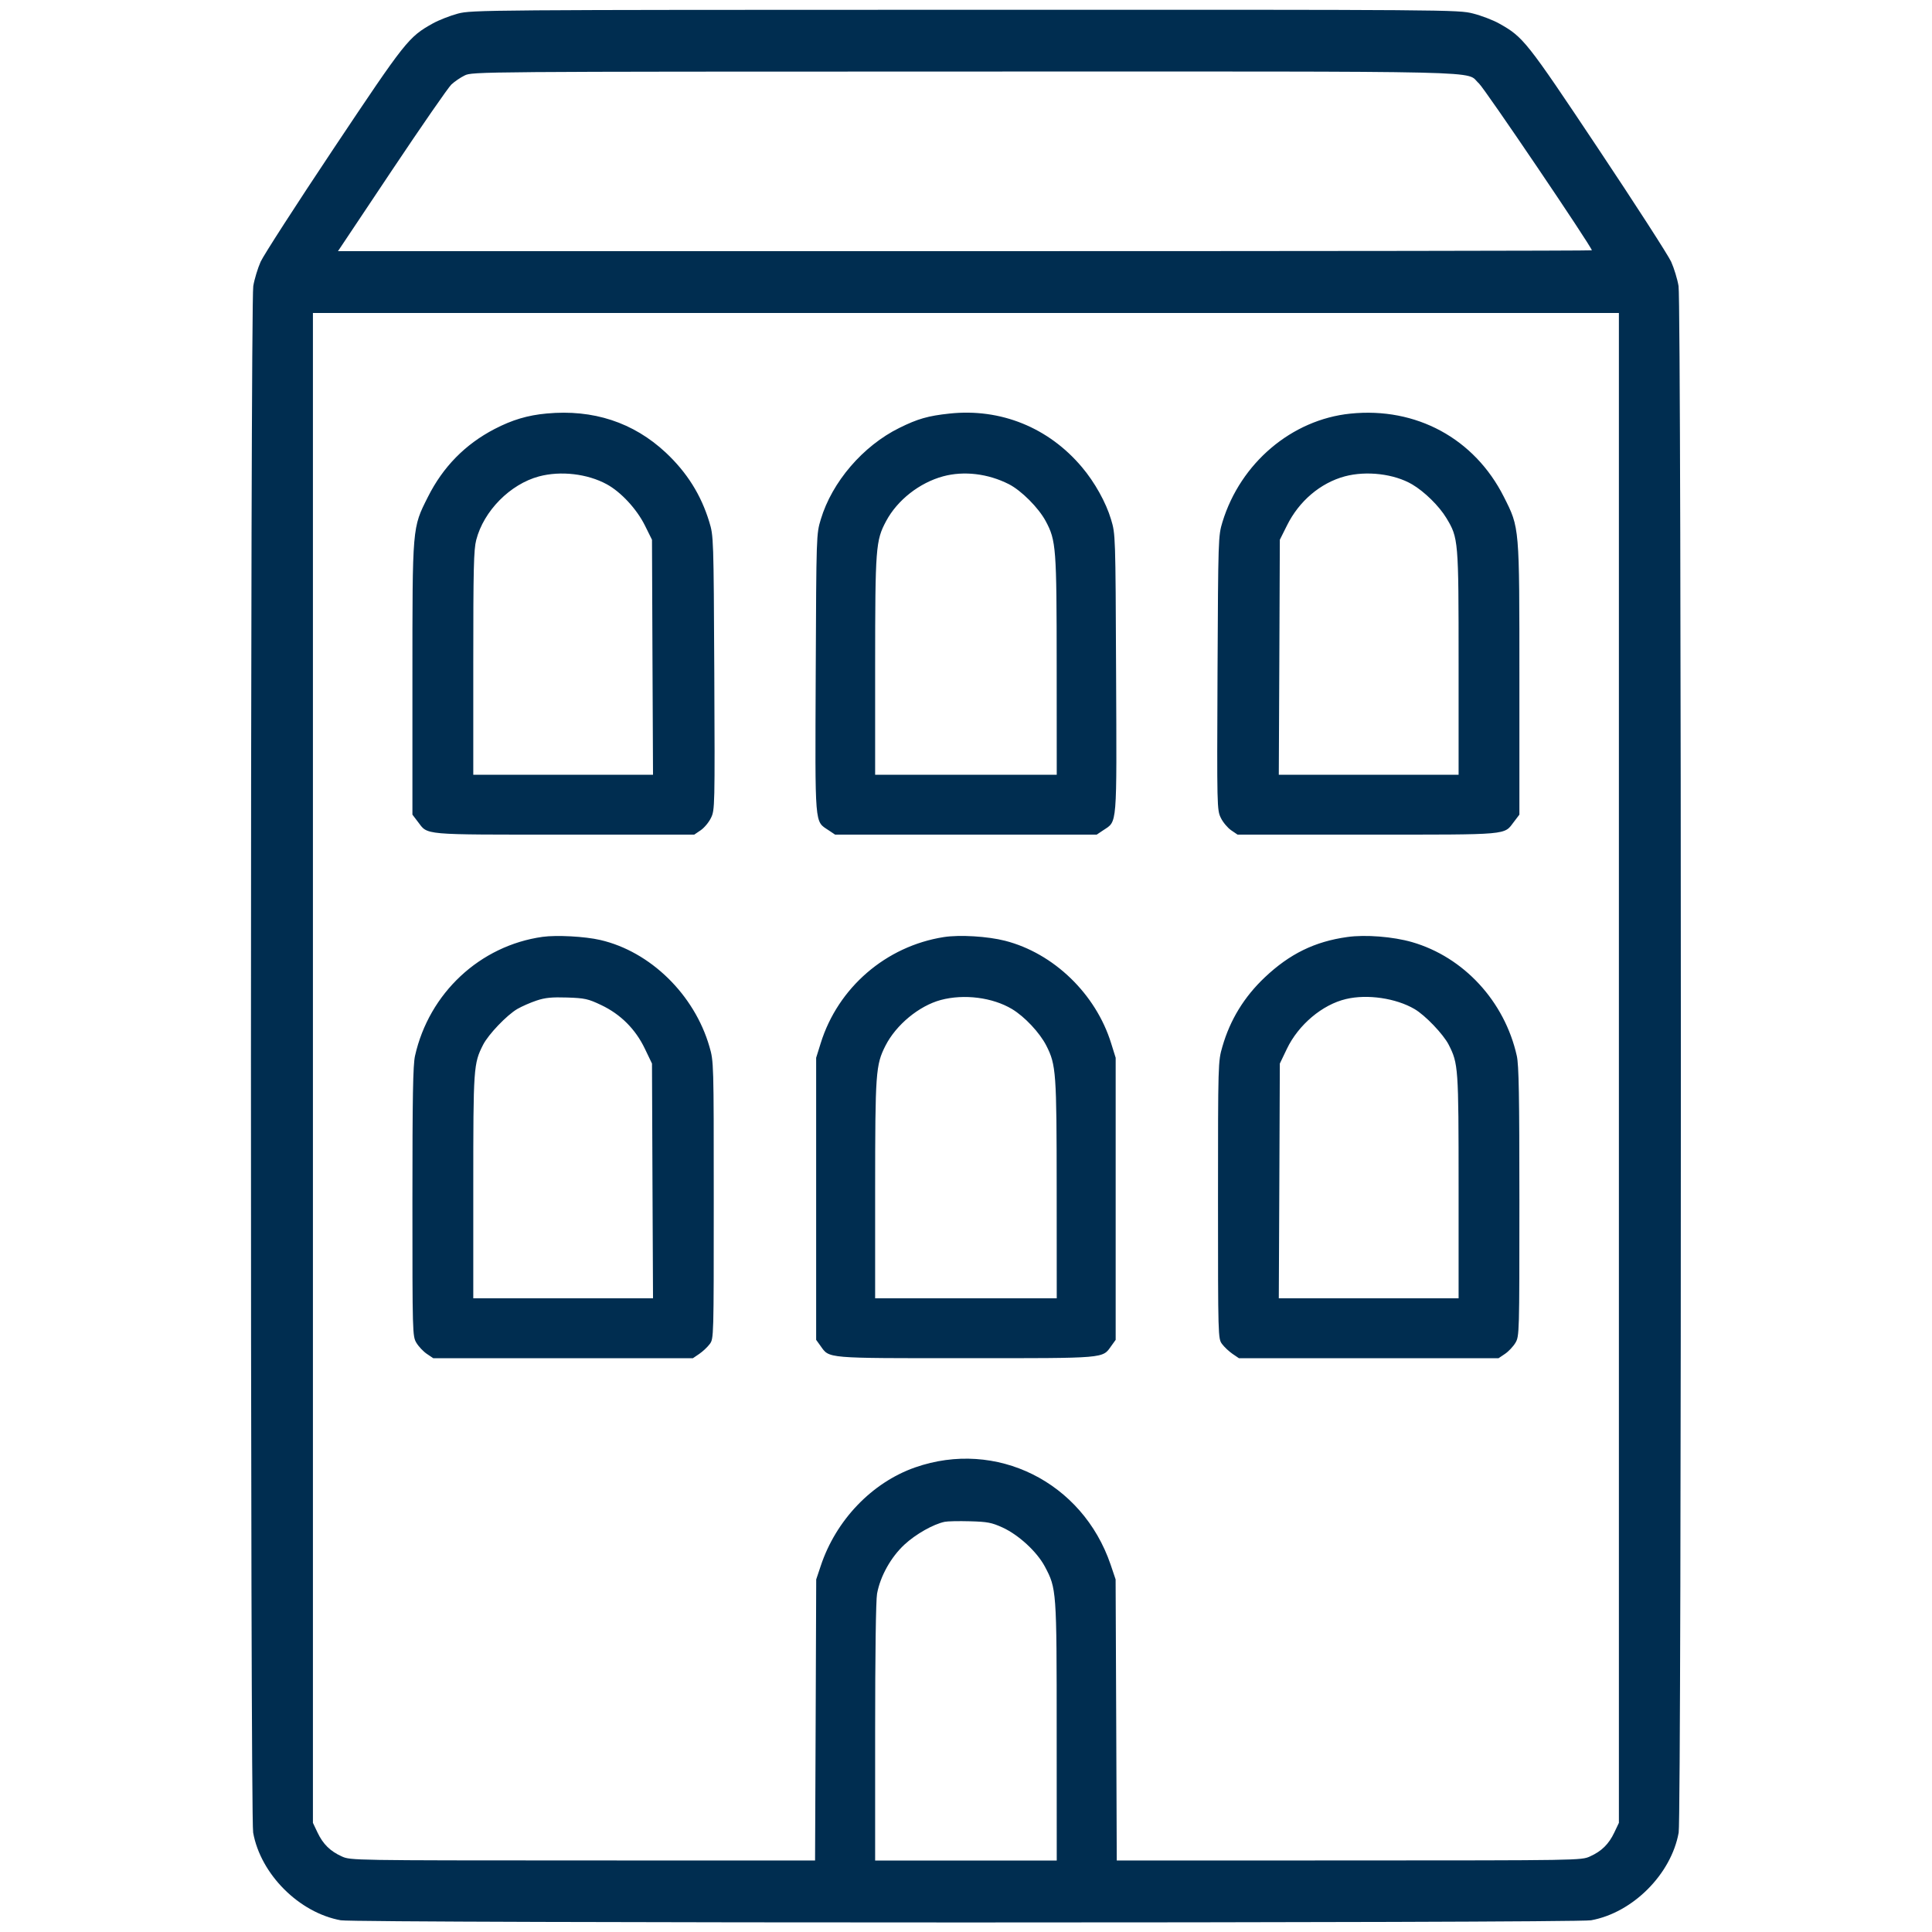 <?xml version="1.0" encoding="UTF-8"?> <svg xmlns="http://www.w3.org/2000/svg" width="32" height="32" viewBox="0 0 32 32" fill="none"><path fill-rule="evenodd" clip-rule="evenodd" d="M7.585 0.225C7.455 0.26 7.268 0.333 7.169 0.388C6.766 0.613 6.72 0.672 5.527 2.459C4.909 3.385 4.365 4.229 4.317 4.335C4.27 4.441 4.214 4.623 4.195 4.738C4.145 5.03 4.143 30.077 4.193 30.354C4.317 31.044 4.955 31.681 5.644 31.806C5.911 31.854 26.086 31.854 26.353 31.806C27.042 31.681 27.68 31.044 27.804 30.354C27.854 30.077 27.852 5.03 27.802 4.738C27.783 4.623 27.727 4.441 27.68 4.336C27.632 4.23 27.088 3.386 26.471 2.461C25.278 0.672 25.232 0.614 24.828 0.388C24.73 0.333 24.537 0.259 24.399 0.224C24.151 0.161 24.052 0.16 15.985 0.162C8.011 0.163 7.817 0.165 7.585 0.225ZM7.696 1.25C7.626 1.284 7.527 1.352 7.476 1.4C7.425 1.448 6.981 2.089 6.49 2.824L5.598 4.16H15.982C21.694 4.16 26.366 4.154 26.366 4.146C26.366 4.091 24.587 1.462 24.496 1.382C24.252 1.167 24.98 1.184 15.987 1.185C7.92 1.186 7.821 1.187 7.696 1.25ZM5.183 17.688L5.183 30.192L5.259 30.352C5.35 30.544 5.469 30.662 5.663 30.749C5.805 30.814 5.852 30.814 9.653 30.815L13.5 30.816L13.51 28.488L13.519 26.16L13.594 25.936C13.846 25.177 14.443 24.555 15.157 24.305C16.501 23.835 17.928 24.545 18.395 25.914L18.478 26.16L18.488 28.488L18.497 30.816L22.344 30.815C26.145 30.814 26.192 30.814 26.334 30.749C26.528 30.662 26.647 30.544 26.738 30.352L26.814 30.192L26.814 17.688L26.814 5.184H15.998H5.183L5.183 17.688ZM9.054 6.849C8.738 6.878 8.484 6.954 8.191 7.106C7.706 7.358 7.338 7.732 7.088 8.23C6.827 8.748 6.831 8.705 6.831 11.25V13.493L6.92 13.61C7.092 13.835 6.962 13.824 9.347 13.824H11.499L11.605 13.752C11.664 13.712 11.741 13.62 11.776 13.547C11.84 13.416 11.841 13.371 11.831 11.147C11.82 8.904 11.819 8.877 11.748 8.645C11.612 8.197 11.378 7.825 11.027 7.496C10.491 6.996 9.825 6.777 9.054 6.849ZM15.726 6.85C15.371 6.888 15.202 6.936 14.895 7.088C14.294 7.385 13.781 7.982 13.595 8.602C13.521 8.848 13.521 8.849 13.511 11.152C13.5 13.725 13.49 13.595 13.723 13.751L13.832 13.824H15.998H18.165L18.274 13.751C18.508 13.595 18.497 13.725 18.486 11.152C18.476 8.849 18.476 8.848 18.402 8.602C18.319 8.323 18.131 7.986 17.92 7.737C17.368 7.081 16.572 6.759 15.726 6.85ZM22.366 6.851C21.395 6.95 20.547 7.669 20.248 8.645C20.178 8.877 20.177 8.904 20.166 11.147C20.156 13.371 20.157 13.416 20.221 13.547C20.256 13.62 20.334 13.712 20.392 13.752L20.498 13.824H22.65C25.035 13.824 24.905 13.835 25.077 13.61L25.166 13.493V11.25C25.166 8.705 25.17 8.748 24.909 8.23C24.422 7.263 23.457 6.739 22.366 6.851ZM8.927 7.891C8.45 8.019 8.012 8.462 7.888 8.943C7.846 9.104 7.839 9.42 7.839 10.982V12.832H9.327H10.816L10.807 10.886L10.799 8.94L10.681 8.702C10.546 8.431 10.285 8.149 10.05 8.021C9.728 7.846 9.286 7.795 8.927 7.891ZM15.623 7.889C15.23 7.995 14.863 8.283 14.677 8.631C14.504 8.954 14.496 9.068 14.495 11.032L14.495 12.832H15.998H17.503L17.502 11.032C17.501 9.068 17.493 8.954 17.32 8.631C17.202 8.411 16.916 8.124 16.709 8.019C16.364 7.844 15.966 7.797 15.623 7.889ZM22.274 7.89C21.87 7.999 21.516 8.3 21.317 8.702L21.198 8.94L21.19 10.886L21.181 12.832H22.67H24.159V10.982C24.159 8.94 24.156 8.912 23.957 8.581C23.837 8.382 23.594 8.143 23.39 8.023C23.092 7.848 22.633 7.794 22.274 7.89ZM8.988 15.517C7.95 15.662 7.107 16.449 6.874 17.488C6.84 17.639 6.831 18.156 6.831 19.904C6.831 22.09 6.832 22.13 6.896 22.24C6.932 22.301 7.01 22.384 7.069 22.424L7.176 22.496H9.327H11.477L11.583 22.424C11.641 22.384 11.719 22.311 11.756 22.261C11.822 22.172 11.822 22.154 11.822 19.877C11.822 17.59 11.822 17.583 11.75 17.334C11.5 16.472 10.771 15.76 9.942 15.569C9.688 15.51 9.219 15.485 8.988 15.517ZM15.632 15.521C14.675 15.671 13.879 16.358 13.593 17.28L13.518 17.52V19.856V22.192L13.59 22.292C13.74 22.503 13.657 22.496 15.998 22.496C18.34 22.496 18.257 22.503 18.407 22.292L18.479 22.192V19.856V17.52L18.404 17.28C18.151 16.463 17.452 15.788 16.647 15.582C16.359 15.508 15.893 15.48 15.632 15.521ZM22.315 15.52C21.776 15.595 21.36 15.799 20.947 16.19C20.608 16.511 20.375 16.89 20.247 17.334C20.175 17.583 20.174 17.59 20.174 19.877C20.174 22.154 20.175 22.172 20.241 22.261C20.278 22.311 20.356 22.384 20.414 22.424L20.52 22.496H22.671H24.821L24.928 22.424C24.987 22.384 25.065 22.301 25.101 22.24C25.165 22.13 25.166 22.09 25.166 19.904C25.166 18.156 25.157 17.639 25.123 17.488C24.921 16.585 24.245 15.852 23.387 15.604C23.074 15.514 22.615 15.477 22.315 15.52ZM8.888 16.572C8.788 16.605 8.644 16.668 8.568 16.712C8.393 16.815 8.091 17.131 8.002 17.304C7.843 17.617 7.839 17.677 7.839 19.654V21.504H9.327H10.816L10.807 19.56L10.799 17.616L10.682 17.372C10.527 17.047 10.279 16.799 9.958 16.647C9.741 16.544 9.688 16.532 9.395 16.522C9.141 16.514 9.031 16.524 8.888 16.572ZM15.582 16.563C15.222 16.66 14.842 16.974 14.666 17.32C14.504 17.64 14.496 17.761 14.495 19.704L14.495 21.504H15.998H17.503L17.502 19.704C17.501 17.761 17.493 17.64 17.331 17.32C17.222 17.106 16.972 16.839 16.762 16.713C16.439 16.52 15.968 16.46 15.582 16.563ZM22.295 16.547C21.902 16.639 21.506 16.973 21.315 17.372L21.198 17.616L21.19 19.56L21.181 21.504H22.67H24.159V19.654C24.159 17.677 24.154 17.617 23.995 17.304C23.907 17.131 23.605 16.815 23.429 16.713C23.122 16.533 22.648 16.463 22.295 16.547ZM15.647 25.206C15.459 25.245 15.168 25.41 14.982 25.582C14.757 25.79 14.58 26.106 14.527 26.396C14.507 26.5 14.495 27.415 14.495 28.692V30.816H15.998H17.503L17.502 28.68C17.502 26.328 17.5 26.313 17.305 25.945C17.174 25.701 16.874 25.424 16.607 25.301C16.424 25.218 16.357 25.205 16.062 25.197C15.878 25.192 15.691 25.196 15.647 25.206Z" fill="#002D50"></path></svg> 